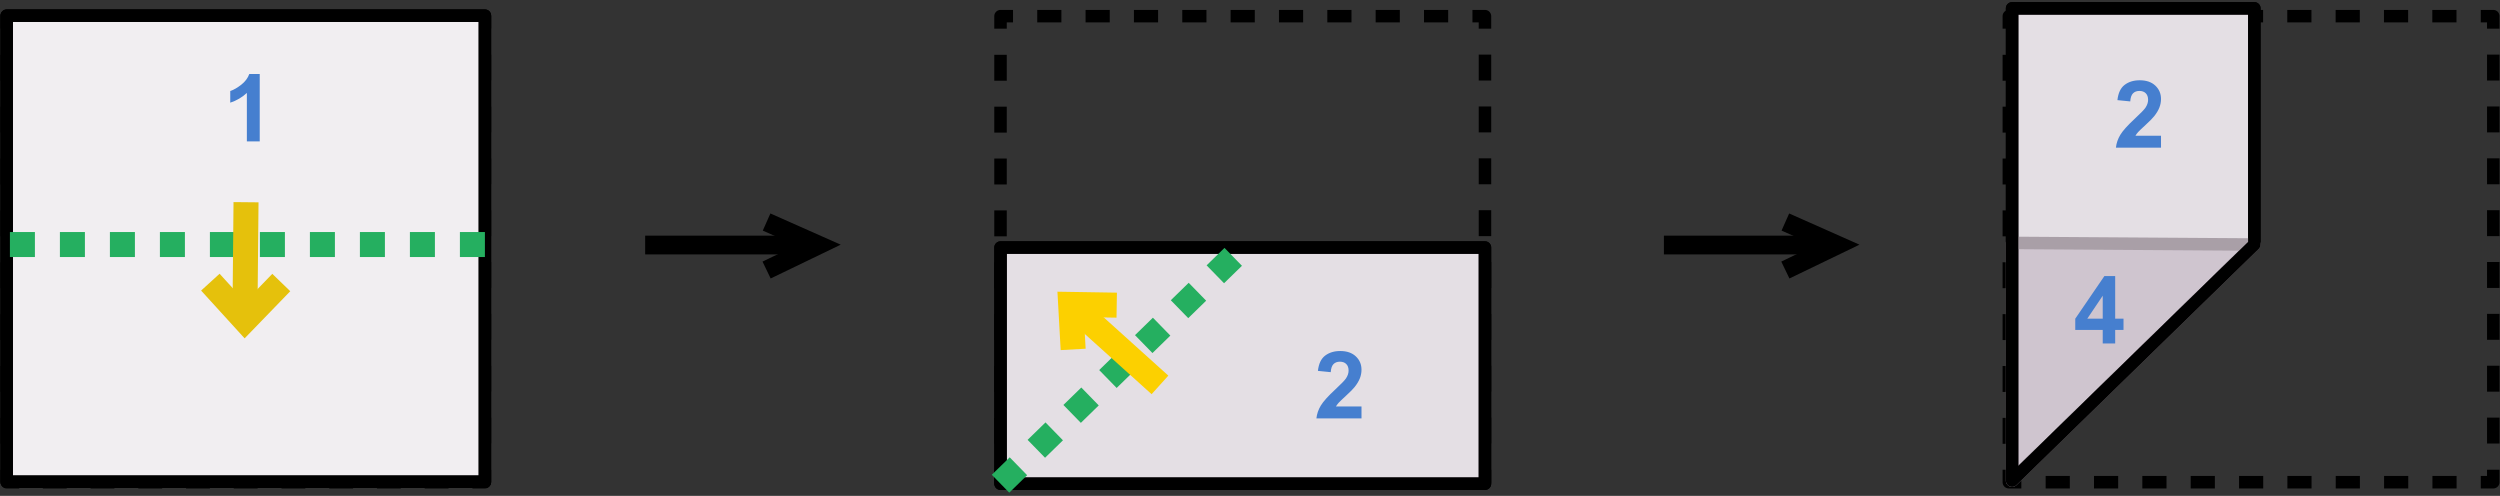 <svg width="484" height="96" viewBox="0 0 484 96" fill="none" xmlns="http://www.w3.org/2000/svg">
<rect x="0" y="0" width="484" height="96" fill="#333333" stroke="none"/>
<g clip-path="url(#clip0_203_1291)">
<path d="M287.488 90.937V93.357H285.068" stroke="black" stroke-width="2.42" stroke-linejoin="round"/>
<path d="M280.386 93.357H198.469" stroke="black" stroke-width="2.42" stroke-linejoin="round" stroke-dasharray="4.68 4.68"/>
<path d="M196.121 93.357H193.701V90.937" stroke="black" stroke-width="2.42" stroke-linejoin="round"/>
<path d="M193.701 85.915V8.052" stroke="black" stroke-width="2.42" stroke-linejoin="round" stroke-dasharray="5.02 5.02"/>
<path d="M193.701 5.548V3.128H196.121" stroke="black" stroke-width="2.42" stroke-linejoin="round"/>
<path d="M200.807 3.127H282.736" stroke="black" stroke-width="2.42" stroke-linejoin="round" stroke-dasharray="4.68 4.68"/>
<path d="M285.068 3.128H287.488V5.548" stroke="black" stroke-width="2.42" stroke-linejoin="round"/>
<path d="M287.49 10.569V88.42" stroke="black" stroke-width="2.42" stroke-linejoin="round" stroke-dasharray="5.02 5.02"/>
<path d="M482.697 90.937V93.357H480.277" stroke="black" stroke-width="2.42" stroke-linejoin="round"/>
<path d="M475.597 93.357H393.668" stroke="black" stroke-width="2.42" stroke-linejoin="round" stroke-dasharray="4.68 4.68"/>
<path d="M391.33 93.357H388.91V90.937" stroke="black" stroke-width="2.42" stroke-linejoin="round"/>
<path d="M388.91 85.915V8.052" stroke="black" stroke-width="2.42" stroke-linejoin="round" stroke-dasharray="5.02 5.02"/>
<path d="M388.91 5.548V3.128H391.33" stroke="black" stroke-width="2.42" stroke-linejoin="round"/>
<path d="M396.016 3.128H477.933" stroke="black" stroke-width="2.42" stroke-linejoin="round" stroke-dasharray="4.68 4.68"/>
<path d="M480.277 3.128H482.697V5.548" stroke="black" stroke-width="2.42" stroke-linejoin="round"/>
<path d="M482.699 10.569V88.42" stroke="black" stroke-width="2.42" stroke-linejoin="round" stroke-dasharray="5.02 5.02"/>
<path d="M93.877 90.937V93.357H91.457" stroke="black" stroke-width="2.42" stroke-linejoin="round"/>
<path d="M86.835 93.357H6.031" stroke="black" stroke-width="2.42" stroke-linejoin="round" stroke-dasharray="4.62 4.62"/>
<path d="M3.721 93.357H1.301V90.937" stroke="black" stroke-width="2.42" stroke-linejoin="round"/>
<path d="M1.301 85.915V8.052" stroke="black" stroke-width="2.42" stroke-linejoin="round" stroke-dasharray="5.02 5.02"/>
<path d="M1.301 5.548V3.128H3.721" stroke="black" stroke-width="2.42" stroke-linejoin="round"/>
<path d="M8.344 3.128H89.148" stroke="black" stroke-width="2.42" stroke-linejoin="round" stroke-dasharray="4.62 4.62"/>
<path d="M91.457 3.127H93.877V5.547" stroke="black" stroke-width="2.42" stroke-linejoin="round"/>
<path d="M93.877 10.569V88.42" stroke="black" stroke-width="2.42" stroke-linejoin="round" stroke-dasharray="5.02 5.02"/>
<path d="M124.902 47.438H158.444" stroke="black" stroke-width="3.63" stroke-miterlimit="10"/>
<path d="M148.412 42.985L158.443 47.438L148.412 52.278" stroke="black" stroke-width="3.63" stroke-miterlimit="10"/>
<path d="M322.133 47.438H355.674" stroke="black" stroke-width="3.63" stroke-miterlimit="10"/>
<path d="M345.645 42.985L355.675 47.438L345.645 52.278" stroke="black" stroke-width="3.63" stroke-miterlimit="10"/>
<path d="M93.878 3.031H1.301V93.26H93.878V3.031Z" fill="white" stroke="black" stroke-width="2.42" stroke-linecap="round" stroke-linejoin="round"/>
<path opacity="0.1" d="M93.878 3.031H1.301V93.26H93.878V3.031Z" fill="#77566E"/>
<path d="M93.878 3.031H1.301V93.26H93.878V3.031Z" stroke="black" stroke-width="2.42" stroke-linecap="round" stroke-linejoin="round"/>
<path d="M287.488 47.922H193.701V93.648H287.488V47.922Z" fill="white" stroke="black" stroke-width="2.42" stroke-linejoin="round"/>
<path opacity="0.1" d="M287.488 47.922H193.701V93.648H287.488V47.922Z" fill="#77566E"/>
<path opacity="0.1" d="M287.488 47.922H193.701V93.648H287.488V47.922Z" fill="#77566E"/>
<path d="M287.488 47.922H193.701V93.648H287.488V47.922Z" stroke="black" stroke-width="2.42" stroke-linejoin="round"/>
<path d="M389.541 93.055L436.441 47.341V1.615H389.541V93.055Z" fill="white" stroke="black" stroke-width="2.42" stroke-linejoin="round"/>
<path opacity="0.1" d="M389.541 93.055L436.441 47.341V1.615H389.541V93.055Z" fill="#77566E"/>
<path opacity="0.1" d="M389.541 93.055L436.441 47.341V1.615H389.541V93.055Z" fill="#77566E"/>
<path opacity="0.1" d="M436.441 47.341L389.541 47.026V93.055L436.441 47.341Z" fill="#77566E"/>
<path opacity="0.1" d="M436.441 47.341L389.541 47.026V93.055L436.441 47.341Z" fill="#77566E"/>
<path d="M436.441 47.341L389.541 47.026V93.055L436.441 47.341Z" stroke="#A99FA7" stroke-width="2.42" stroke-linejoin="round"/>
<path d="M389.541 93.055L436.441 47.341V1.615H389.541V93.055Z" stroke="black" stroke-width="2.42" stroke-linejoin="round"/>
<path d="M193.701 93.648L240.601 47.922" stroke="#25AF60" stroke-width="4.84" stroke-miterlimit="10" stroke-dasharray="4.84 4.84"/>
<path d="M93.878 47.341H1.301" stroke="#25AF60" stroke-width="4.84" stroke-miterlimit="10" stroke-dasharray="4.84 4.84"/>
<path d="M224.57 74.517L207.279 58.933" stroke="#FCD000" stroke-width="4.84" stroke-miterlimit="10"/>
<path d="M216.197 59.078L207.279 58.933L207.763 67.645" stroke="#FCD000" stroke-width="4.84" stroke-miterlimit="10"/>
<path d="M47.63 39.149L47.412 61.97" stroke="#E5C10C" stroke-width="4.84" stroke-miterlimit="10"/>
<path d="M54.456 54.698L47.414 61.97L40.723 54.625" stroke="#E5C10C" stroke-width="4.84" stroke-miterlimit="10"/>
<path d="M263.586 78.689V81.003H254.856C254.951 80.128 255.234 79.301 255.707 78.521C256.18 77.735 257.113 76.695 258.508 75.402C259.63 74.356 260.318 73.647 260.572 73.275C260.915 72.761 261.086 72.252 261.086 71.75C261.086 71.195 260.936 70.77 260.634 70.474C260.339 70.173 259.928 70.022 259.403 70.022C258.883 70.022 258.469 70.179 258.162 70.492C257.855 70.805 257.677 71.325 257.63 72.052L255.149 71.803C255.296 70.433 255.76 69.449 256.54 68.852C257.32 68.256 258.295 67.957 259.465 67.957C260.747 67.957 261.754 68.303 262.487 68.994C263.219 69.685 263.586 70.545 263.586 71.573C263.586 72.158 263.479 72.716 263.267 73.248C263.06 73.774 262.729 74.326 262.274 74.905C261.973 75.289 261.429 75.842 260.643 76.562C259.858 77.283 259.358 77.762 259.146 77.998C258.939 78.235 258.77 78.465 258.64 78.689H263.586Z" fill="#467FCF"/>
<path d="M50.284 27.375H47.793V17.99C46.883 18.841 45.811 19.47 44.576 19.878V17.618C45.226 17.405 45.932 17.003 46.694 16.413C47.457 15.816 47.979 15.122 48.263 14.33H50.284V27.375Z" fill="#467FCF"/>
<path d="M407.088 66.495V63.88H401.77V61.7L407.407 53.449H409.498V61.691H411.111V63.88H409.498V66.495H407.088ZM407.088 61.691V57.251L404.101 61.691H407.088Z" fill="#467FCF"/>
<path d="M418.371 26.272V28.585H409.641C409.736 27.711 410.02 26.884 410.492 26.104C410.965 25.318 411.898 24.278 413.293 22.984C414.415 21.939 415.104 21.23 415.358 20.857C415.7 20.343 415.872 19.835 415.872 19.333C415.872 18.778 415.721 18.352 415.42 18.057C415.124 17.756 414.714 17.605 414.188 17.605C413.668 17.605 413.254 17.761 412.947 18.075C412.64 18.388 412.463 18.908 412.415 19.634L409.934 19.386C410.082 18.015 410.545 17.032 411.325 16.435C412.105 15.838 413.08 15.54 414.25 15.54C415.532 15.54 416.539 15.886 417.272 16.577C418.004 17.268 418.371 18.128 418.371 19.156C418.371 19.741 418.264 20.299 418.052 20.831C417.845 21.357 417.514 21.909 417.059 22.488C416.758 22.872 416.214 23.424 415.429 24.145C414.643 24.866 414.143 25.345 413.931 25.581C413.724 25.817 413.556 26.048 413.426 26.272H418.371Z" fill="#467FCF"/>
</g>
<defs>
<clipPath id="clip0_203_1291">
<rect width="483.819" height="94.973" fill="white" transform="translate(0.09 0.405)"/>
</clipPath>
</defs>
</svg>
